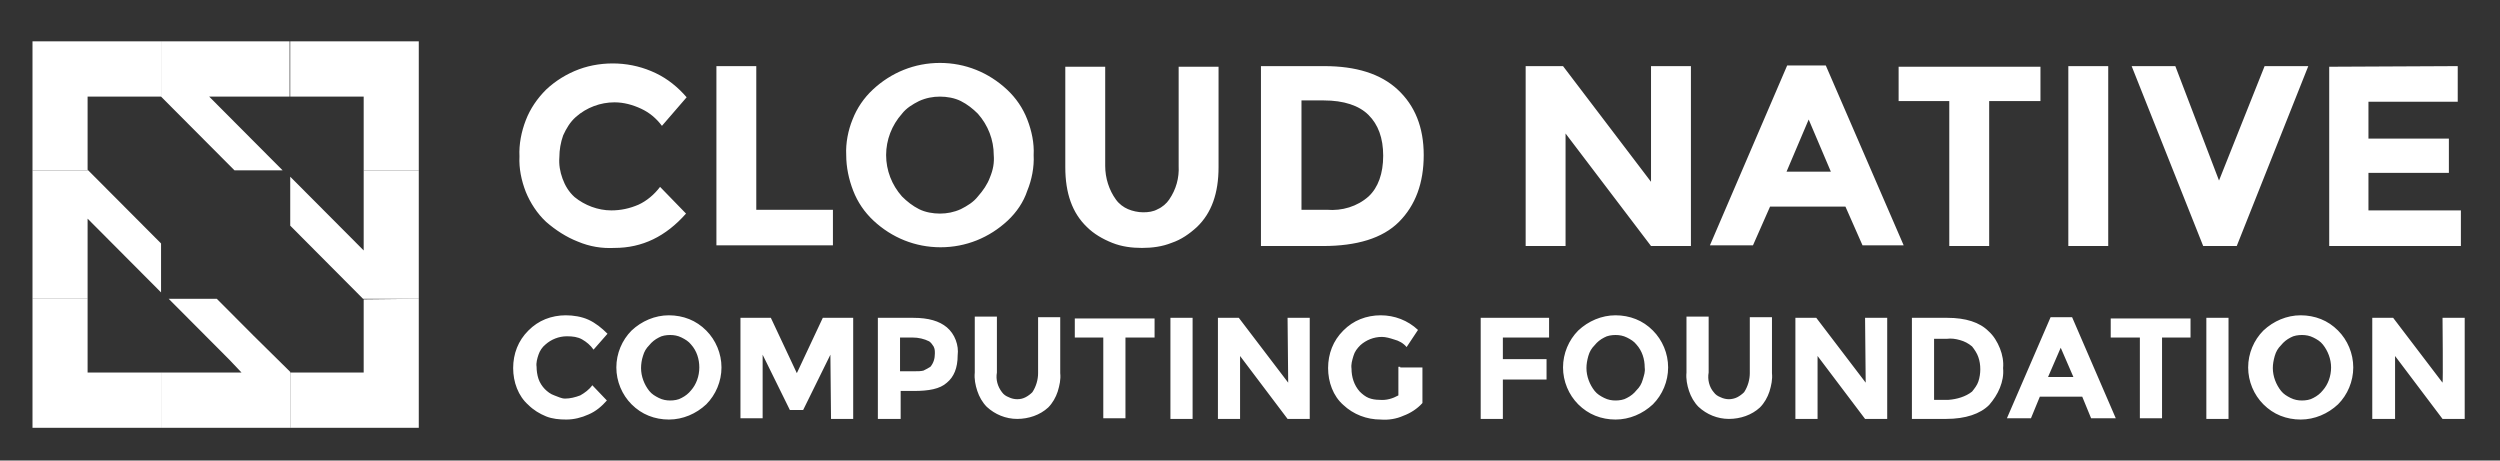 <svg width="76" height="14" viewBox="0 0 76 14" fill="none" xmlns="http://www.w3.org/2000/svg">
<rect x="0" y="0" width="76" height="14" fill="#333333" stroke="none"/>
<g clip-path="url(#clip0_6185_5871)">
<path d="M18.583 6.396C18.872 6.396 19.142 6.338 19.411 6.222C19.661 6.107 19.892 5.913 20.066 5.681L20.855 6.493C20.239 7.189 19.526 7.537 18.68 7.537C18.295 7.556 17.929 7.498 17.563 7.343C17.217 7.208 16.889 6.995 16.601 6.744C16.331 6.493 16.119 6.164 15.985 5.836C15.85 5.488 15.773 5.121 15.792 4.754C15.773 4.387 15.85 4 15.985 3.652C16.119 3.304 16.331 2.995 16.601 2.725C16.889 2.454 17.236 2.241 17.602 2.106C17.967 1.971 18.372 1.913 18.776 1.932C19.18 1.952 19.565 2.048 19.931 2.222C20.297 2.396 20.605 2.647 20.874 2.957L20.123 3.826C19.95 3.594 19.738 3.42 19.488 3.304C19.238 3.188 18.968 3.111 18.68 3.111C18.256 3.111 17.833 3.266 17.505 3.556C17.332 3.71 17.217 3.903 17.12 4.116C17.043 4.329 17.005 4.561 17.005 4.773C16.986 5.005 17.024 5.218 17.101 5.43C17.178 5.643 17.294 5.836 17.467 5.991C17.775 6.242 18.179 6.396 18.583 6.396ZM21.779 7.459V2.01H22.991V6.377H25.321V7.459H21.779ZM30.634 6.706C30.075 7.227 29.363 7.517 28.593 7.517C27.823 7.517 27.111 7.227 26.553 6.706C26.283 6.454 26.071 6.145 25.937 5.797C25.802 5.449 25.725 5.082 25.725 4.715C25.706 4.348 25.783 3.961 25.917 3.633C26.052 3.285 26.264 2.976 26.533 2.725C27.092 2.203 27.804 1.913 28.574 1.913C29.344 1.913 30.056 2.203 30.614 2.725C30.884 2.976 31.096 3.285 31.23 3.633C31.365 3.981 31.442 4.348 31.423 4.715C31.442 5.082 31.365 5.469 31.23 5.797C31.115 6.145 30.903 6.454 30.634 6.706ZM30.21 4.715C30.21 4.251 30.037 3.807 29.729 3.459C29.575 3.304 29.402 3.169 29.209 3.072C29.017 2.976 28.786 2.937 28.574 2.937C28.362 2.937 28.15 2.976 27.939 3.072C27.746 3.169 27.554 3.285 27.419 3.459C27.111 3.807 26.938 4.251 26.938 4.715C26.938 5.179 27.111 5.623 27.419 5.971C27.573 6.126 27.746 6.261 27.939 6.358C28.131 6.454 28.362 6.493 28.574 6.493C28.786 6.493 28.997 6.454 29.209 6.358C29.402 6.261 29.594 6.145 29.729 5.971C29.883 5.797 30.018 5.604 30.095 5.391C30.191 5.16 30.229 4.947 30.21 4.715ZM33.925 6.068C34.022 6.203 34.156 6.3 34.291 6.358C34.426 6.416 34.599 6.454 34.753 6.454C34.907 6.454 35.061 6.435 35.196 6.358C35.331 6.3 35.465 6.184 35.542 6.068C35.754 5.759 35.85 5.411 35.831 5.044V2.029H37.044V5.082C37.044 5.875 36.832 6.474 36.389 6.899C36.158 7.111 35.908 7.285 35.619 7.382C35.331 7.498 35.023 7.537 34.715 7.537C34.407 7.537 34.099 7.498 33.81 7.382C33.521 7.266 33.252 7.111 33.04 6.899C32.597 6.474 32.385 5.875 32.385 5.082V2.029H33.598V5.044C33.598 5.411 33.714 5.778 33.925 6.068ZM42.491 2.725C43.011 3.208 43.281 3.865 43.281 4.715C43.281 5.565 43.03 6.242 42.53 6.744C42.029 7.247 41.24 7.479 40.22 7.479H38.333V2.01H40.258C41.221 2.01 41.972 2.241 42.491 2.725ZM41.606 5.971C41.895 5.701 42.049 5.276 42.049 4.734C42.049 4.193 41.895 3.787 41.606 3.498C41.317 3.208 40.855 3.053 40.239 3.053H39.565V6.377H40.335C40.797 6.416 41.259 6.28 41.606 5.971ZM50.191 2.01H51.404V7.479H50.191L47.593 4.058V7.479H46.38V2.01H47.516L50.191 5.527V2.01ZM56.621 7.459L56.101 6.28H53.81L53.29 7.459H51.981L54.33 1.99H55.504L57.872 7.459H56.621ZM54.984 3.633L54.311 5.218H55.658L54.984 3.633ZM60.471 3.072V7.479H59.258V3.072H57.718V2.029H62.03V3.072H60.471ZM62.877 2.01H64.09V7.479H62.877C62.877 7.459 62.877 2.01 62.877 2.01ZM67.458 5.488L68.844 2.01H70.172L67.997 7.479H66.977L64.802 2.01H66.13L67.458 5.488ZM74.715 2.01V3.092H72.001V4.213H74.446V5.256H72.001V6.396H74.811V7.479H70.808V2.029L74.715 2.01ZM17.178 12.117C17.332 12.117 17.486 12.078 17.64 12.02C17.775 11.943 17.91 11.846 18.006 11.711L18.449 12.175C18.295 12.348 18.121 12.503 17.89 12.6C17.679 12.696 17.448 12.754 17.217 12.754C17.005 12.754 16.793 12.735 16.601 12.658C16.408 12.58 16.216 12.464 16.062 12.31C15.908 12.175 15.792 12.001 15.715 11.807C15.638 11.614 15.6 11.402 15.6 11.189C15.6 10.976 15.638 10.764 15.715 10.571C15.792 10.377 15.908 10.203 16.062 10.049C16.216 9.894 16.389 9.778 16.581 9.701C16.774 9.624 16.986 9.585 17.197 9.585C17.428 9.585 17.679 9.624 17.89 9.72C18.102 9.817 18.295 9.972 18.468 10.146L18.044 10.629C17.948 10.493 17.833 10.397 17.698 10.319C17.563 10.242 17.409 10.223 17.236 10.223C16.986 10.223 16.755 10.319 16.581 10.474C16.485 10.551 16.408 10.667 16.37 10.783C16.331 10.899 16.293 11.034 16.312 11.15C16.312 11.266 16.331 11.402 16.37 11.518C16.408 11.633 16.485 11.749 16.562 11.827C16.639 11.904 16.735 11.981 16.851 12.02C16.966 12.059 17.063 12.117 17.178 12.117ZM21.471 12.291C21.163 12.58 20.759 12.754 20.335 12.754C20.123 12.754 19.912 12.716 19.719 12.638C19.526 12.561 19.353 12.445 19.199 12.291C18.91 12.001 18.737 11.595 18.737 11.17C18.737 10.745 18.91 10.339 19.199 10.049C19.507 9.759 19.912 9.585 20.335 9.585C20.547 9.585 20.759 9.624 20.951 9.701C21.143 9.778 21.317 9.894 21.471 10.049C21.759 10.339 21.933 10.745 21.933 11.17C21.933 11.595 21.759 12.001 21.471 12.291ZM21.259 11.17C21.259 10.918 21.182 10.667 21.009 10.474C20.932 10.377 20.835 10.319 20.72 10.261C20.605 10.203 20.489 10.184 20.373 10.184C20.258 10.184 20.123 10.203 20.027 10.261C19.912 10.319 19.815 10.397 19.738 10.493C19.642 10.59 19.584 10.687 19.546 10.822C19.507 10.938 19.488 11.073 19.488 11.189C19.488 11.44 19.584 11.691 19.738 11.885C19.815 11.981 19.912 12.039 20.027 12.097C20.142 12.155 20.258 12.175 20.373 12.175C20.489 12.175 20.624 12.155 20.72 12.097C20.835 12.039 20.932 11.962 21.009 11.865C21.163 11.691 21.259 11.44 21.259 11.17ZM25.244 10.783L24.416 12.464H24.012L23.184 10.783V12.716H22.51V9.662H23.434L24.224 11.344L25.013 9.662H25.937V12.735H25.263L25.244 10.783ZM28.786 9.952C28.901 10.049 28.997 10.184 29.055 10.339C29.113 10.493 29.132 10.648 29.113 10.803C29.113 11.189 28.997 11.46 28.786 11.633C28.574 11.827 28.227 11.885 27.785 11.885H27.38V12.735H26.687V9.662H27.765C28.227 9.662 28.555 9.759 28.786 9.952ZM28.285 11.15C28.381 11.034 28.42 10.899 28.42 10.745C28.42 10.667 28.42 10.609 28.381 10.532C28.343 10.474 28.304 10.416 28.247 10.377C28.093 10.3 27.919 10.261 27.746 10.261H27.361V11.286H27.823C27.9 11.286 27.996 11.286 28.073 11.266C28.15 11.228 28.227 11.189 28.285 11.15ZM30.46 11.923C30.518 12.001 30.576 12.039 30.672 12.078C30.749 12.117 30.845 12.136 30.922 12.136C31.019 12.136 31.096 12.117 31.173 12.078C31.25 12.039 31.327 11.981 31.384 11.923C31.5 11.749 31.558 11.537 31.558 11.344V9.643H32.231V11.344C32.251 11.537 32.212 11.711 32.154 11.904C32.097 12.078 32 12.252 31.866 12.387C31.615 12.619 31.269 12.735 30.922 12.735C30.576 12.735 30.249 12.6 29.998 12.368C29.864 12.233 29.767 12.059 29.71 11.885C29.652 11.711 29.613 11.518 29.633 11.324V9.624H30.306V11.324C30.268 11.537 30.326 11.749 30.46 11.923ZM34.214 10.261V12.716H33.54V10.261H32.674V9.682H35.099V10.261C35.08 10.261 34.214 10.261 34.214 10.261ZM35.581 9.662H36.255V12.735H35.581V9.662ZM39.142 9.662H39.816V12.735H39.142L37.698 10.822V12.735H37.025V9.662H37.66L39.161 11.633L39.142 9.662ZM42.568 11.17H43.242V12.252C43.088 12.426 42.876 12.561 42.665 12.638C42.453 12.735 42.203 12.774 41.972 12.754C41.548 12.754 41.144 12.6 40.836 12.31C40.682 12.175 40.566 12.001 40.489 11.807C40.412 11.614 40.374 11.402 40.374 11.189C40.374 10.976 40.412 10.764 40.489 10.571C40.566 10.377 40.682 10.203 40.836 10.049C40.99 9.894 41.163 9.778 41.356 9.701C41.548 9.624 41.76 9.585 41.972 9.585C42.395 9.585 42.799 9.74 43.107 10.03L42.761 10.551C42.665 10.435 42.53 10.358 42.376 10.319C42.26 10.281 42.126 10.242 42.01 10.242C41.76 10.242 41.529 10.339 41.356 10.493C41.259 10.59 41.182 10.687 41.144 10.822C41.105 10.957 41.067 11.073 41.086 11.208C41.086 11.46 41.163 11.711 41.336 11.904C41.413 11.981 41.51 12.059 41.606 12.097C41.702 12.136 41.818 12.155 41.933 12.155C42.145 12.175 42.337 12.117 42.511 12.02V11.15H42.568V11.17ZM47.092 9.662V10.261H45.687V10.918H47.015V11.537H45.687V12.735H45.013V9.662C44.994 9.662 47.092 9.662 47.092 9.662ZM50.249 12.291C49.941 12.58 49.537 12.754 49.113 12.754C48.901 12.754 48.69 12.716 48.497 12.638C48.305 12.561 48.132 12.445 47.977 12.291C47.689 12.001 47.516 11.595 47.516 11.17C47.516 10.745 47.689 10.339 47.977 10.049C48.285 9.759 48.69 9.585 49.113 9.585C49.325 9.585 49.537 9.624 49.729 9.701C49.922 9.778 50.095 9.894 50.249 10.049C50.538 10.339 50.711 10.745 50.711 11.17C50.711 11.595 50.538 12.001 50.249 12.291ZM49.999 11.17C49.999 10.918 49.922 10.667 49.748 10.474C49.672 10.377 49.575 10.319 49.46 10.261C49.344 10.203 49.229 10.184 49.113 10.184C48.998 10.184 48.863 10.203 48.767 10.261C48.651 10.319 48.555 10.397 48.478 10.493C48.382 10.59 48.324 10.687 48.285 10.822C48.247 10.957 48.228 11.073 48.228 11.189C48.228 11.44 48.324 11.691 48.478 11.885C48.555 11.981 48.651 12.039 48.767 12.097C48.882 12.155 48.998 12.175 49.113 12.175C49.229 12.175 49.364 12.155 49.46 12.097C49.575 12.039 49.672 11.962 49.748 11.865C49.845 11.769 49.903 11.672 49.941 11.537C49.98 11.402 50.018 11.305 49.999 11.17ZM52.097 11.923C52.155 12.001 52.212 12.039 52.309 12.078C52.386 12.117 52.482 12.136 52.559 12.136C52.636 12.136 52.732 12.117 52.809 12.078C52.886 12.039 52.963 11.981 53.021 11.923C53.136 11.749 53.194 11.537 53.194 11.344V9.643H53.868V11.344C53.887 11.537 53.849 11.711 53.791 11.904C53.733 12.078 53.637 12.252 53.502 12.387C53.252 12.619 52.905 12.735 52.559 12.735C52.212 12.735 51.885 12.6 51.635 12.368C51.5 12.233 51.404 12.059 51.346 11.885C51.288 11.711 51.25 11.518 51.269 11.324V9.624H51.943V11.324C51.904 11.537 51.962 11.769 52.097 11.923ZM56.698 9.662H57.371V12.735H56.698L55.254 10.822V12.735H54.58V9.662H55.215L56.717 11.633L56.698 9.662ZM60.451 10.068C60.605 10.203 60.721 10.397 60.798 10.59C60.875 10.783 60.913 10.996 60.894 11.189C60.913 11.402 60.875 11.595 60.798 11.788C60.721 11.981 60.605 12.155 60.471 12.31C60.201 12.58 59.758 12.735 59.162 12.735H58.122V9.662H59.2C59.758 9.662 60.182 9.798 60.451 10.068ZM59.951 11.904C60.028 11.807 60.105 11.711 60.143 11.595C60.182 11.479 60.201 11.344 60.201 11.228C60.201 11.092 60.182 10.976 60.143 10.861C60.105 10.745 60.028 10.629 59.951 10.532C59.835 10.435 59.72 10.377 59.585 10.339C59.45 10.3 59.316 10.281 59.181 10.3H58.796V12.155H59.239C59.489 12.136 59.758 12.059 59.951 11.904ZM63.57 12.716L63.3 12.059H62.011L61.741 12.716H61.01L62.338 9.643H62.992L64.32 12.716H63.57ZM62.646 10.571L62.261 11.46H63.031L62.646 10.571ZM65.726 10.261V12.716H65.052V10.261H64.166V9.682H66.592V10.261H65.726ZM67.073 9.662H67.747V12.735H67.073V9.662ZM71.077 12.291C70.769 12.58 70.365 12.754 69.941 12.754C69.73 12.754 69.518 12.716 69.325 12.638C69.133 12.561 68.96 12.445 68.806 12.291C68.517 12.001 68.344 11.595 68.344 11.17C68.344 10.745 68.517 10.339 68.806 10.049C69.114 9.759 69.518 9.585 69.941 9.585C70.153 9.585 70.365 9.624 70.557 9.701C70.75 9.778 70.923 9.894 71.077 10.049C71.366 10.339 71.539 10.745 71.539 11.17C71.539 11.595 71.366 12.001 71.077 12.291ZM70.865 11.17C70.865 10.918 70.769 10.667 70.615 10.474C70.538 10.377 70.442 10.319 70.326 10.261C70.211 10.203 70.095 10.184 69.98 10.184C69.864 10.184 69.73 10.203 69.633 10.261C69.518 10.319 69.422 10.397 69.345 10.493C69.248 10.59 69.191 10.687 69.152 10.822C69.114 10.957 69.094 11.073 69.094 11.189C69.094 11.44 69.191 11.691 69.345 11.885C69.422 11.981 69.518 12.039 69.633 12.097C69.749 12.155 69.864 12.175 69.98 12.175C70.095 12.175 70.23 12.155 70.326 12.097C70.442 12.039 70.538 11.962 70.615 11.865C70.769 11.691 70.865 11.44 70.865 11.17ZM74.253 9.662H74.927V12.735H74.253L72.81 10.822V12.735H72.117V9.662H72.752L74.253 11.633C74.272 11.633 74.253 9.662 74.253 9.662Z" fill="white"/>
<path d="M0.988 1.256V5.179H2.682L2.663 5.16V2.937H4.896V1.256L0.988 1.256ZM8.823 1.256V2.937H11.056V5.179H12.731V1.256H8.823ZM0.988 9.083V13.005H4.896V11.324H2.663V9.083H0.988ZM12.731 9.083L11.056 9.102V11.324H8.823V13.005H12.731V9.083Z" fill="white"/>
<path d="M4.896 1.256V2.937L7.129 5.179H8.592L6.359 2.937H8.804V1.256H4.896ZM0.988 5.179V9.083H2.663V6.647L4.896 8.889V7.401L2.682 5.179H0.988ZM11.056 5.179V7.614L10.671 7.227L8.823 5.372V6.86L9.92 7.962L11.036 9.083H12.731V5.179H11.056ZM5.127 9.083L6.975 10.938L7.341 11.324H4.896V13.005H8.823V11.305L7.706 10.203L6.59 9.083H5.127Z" fill="white"/>
</g>
<defs>
<clipPath id="clip0_6185_5871">
<rect width="74.727" height="12.454" fill="white" transform="translate(0.594 0.904)"/>
</clipPath>
</defs>
</svg>
